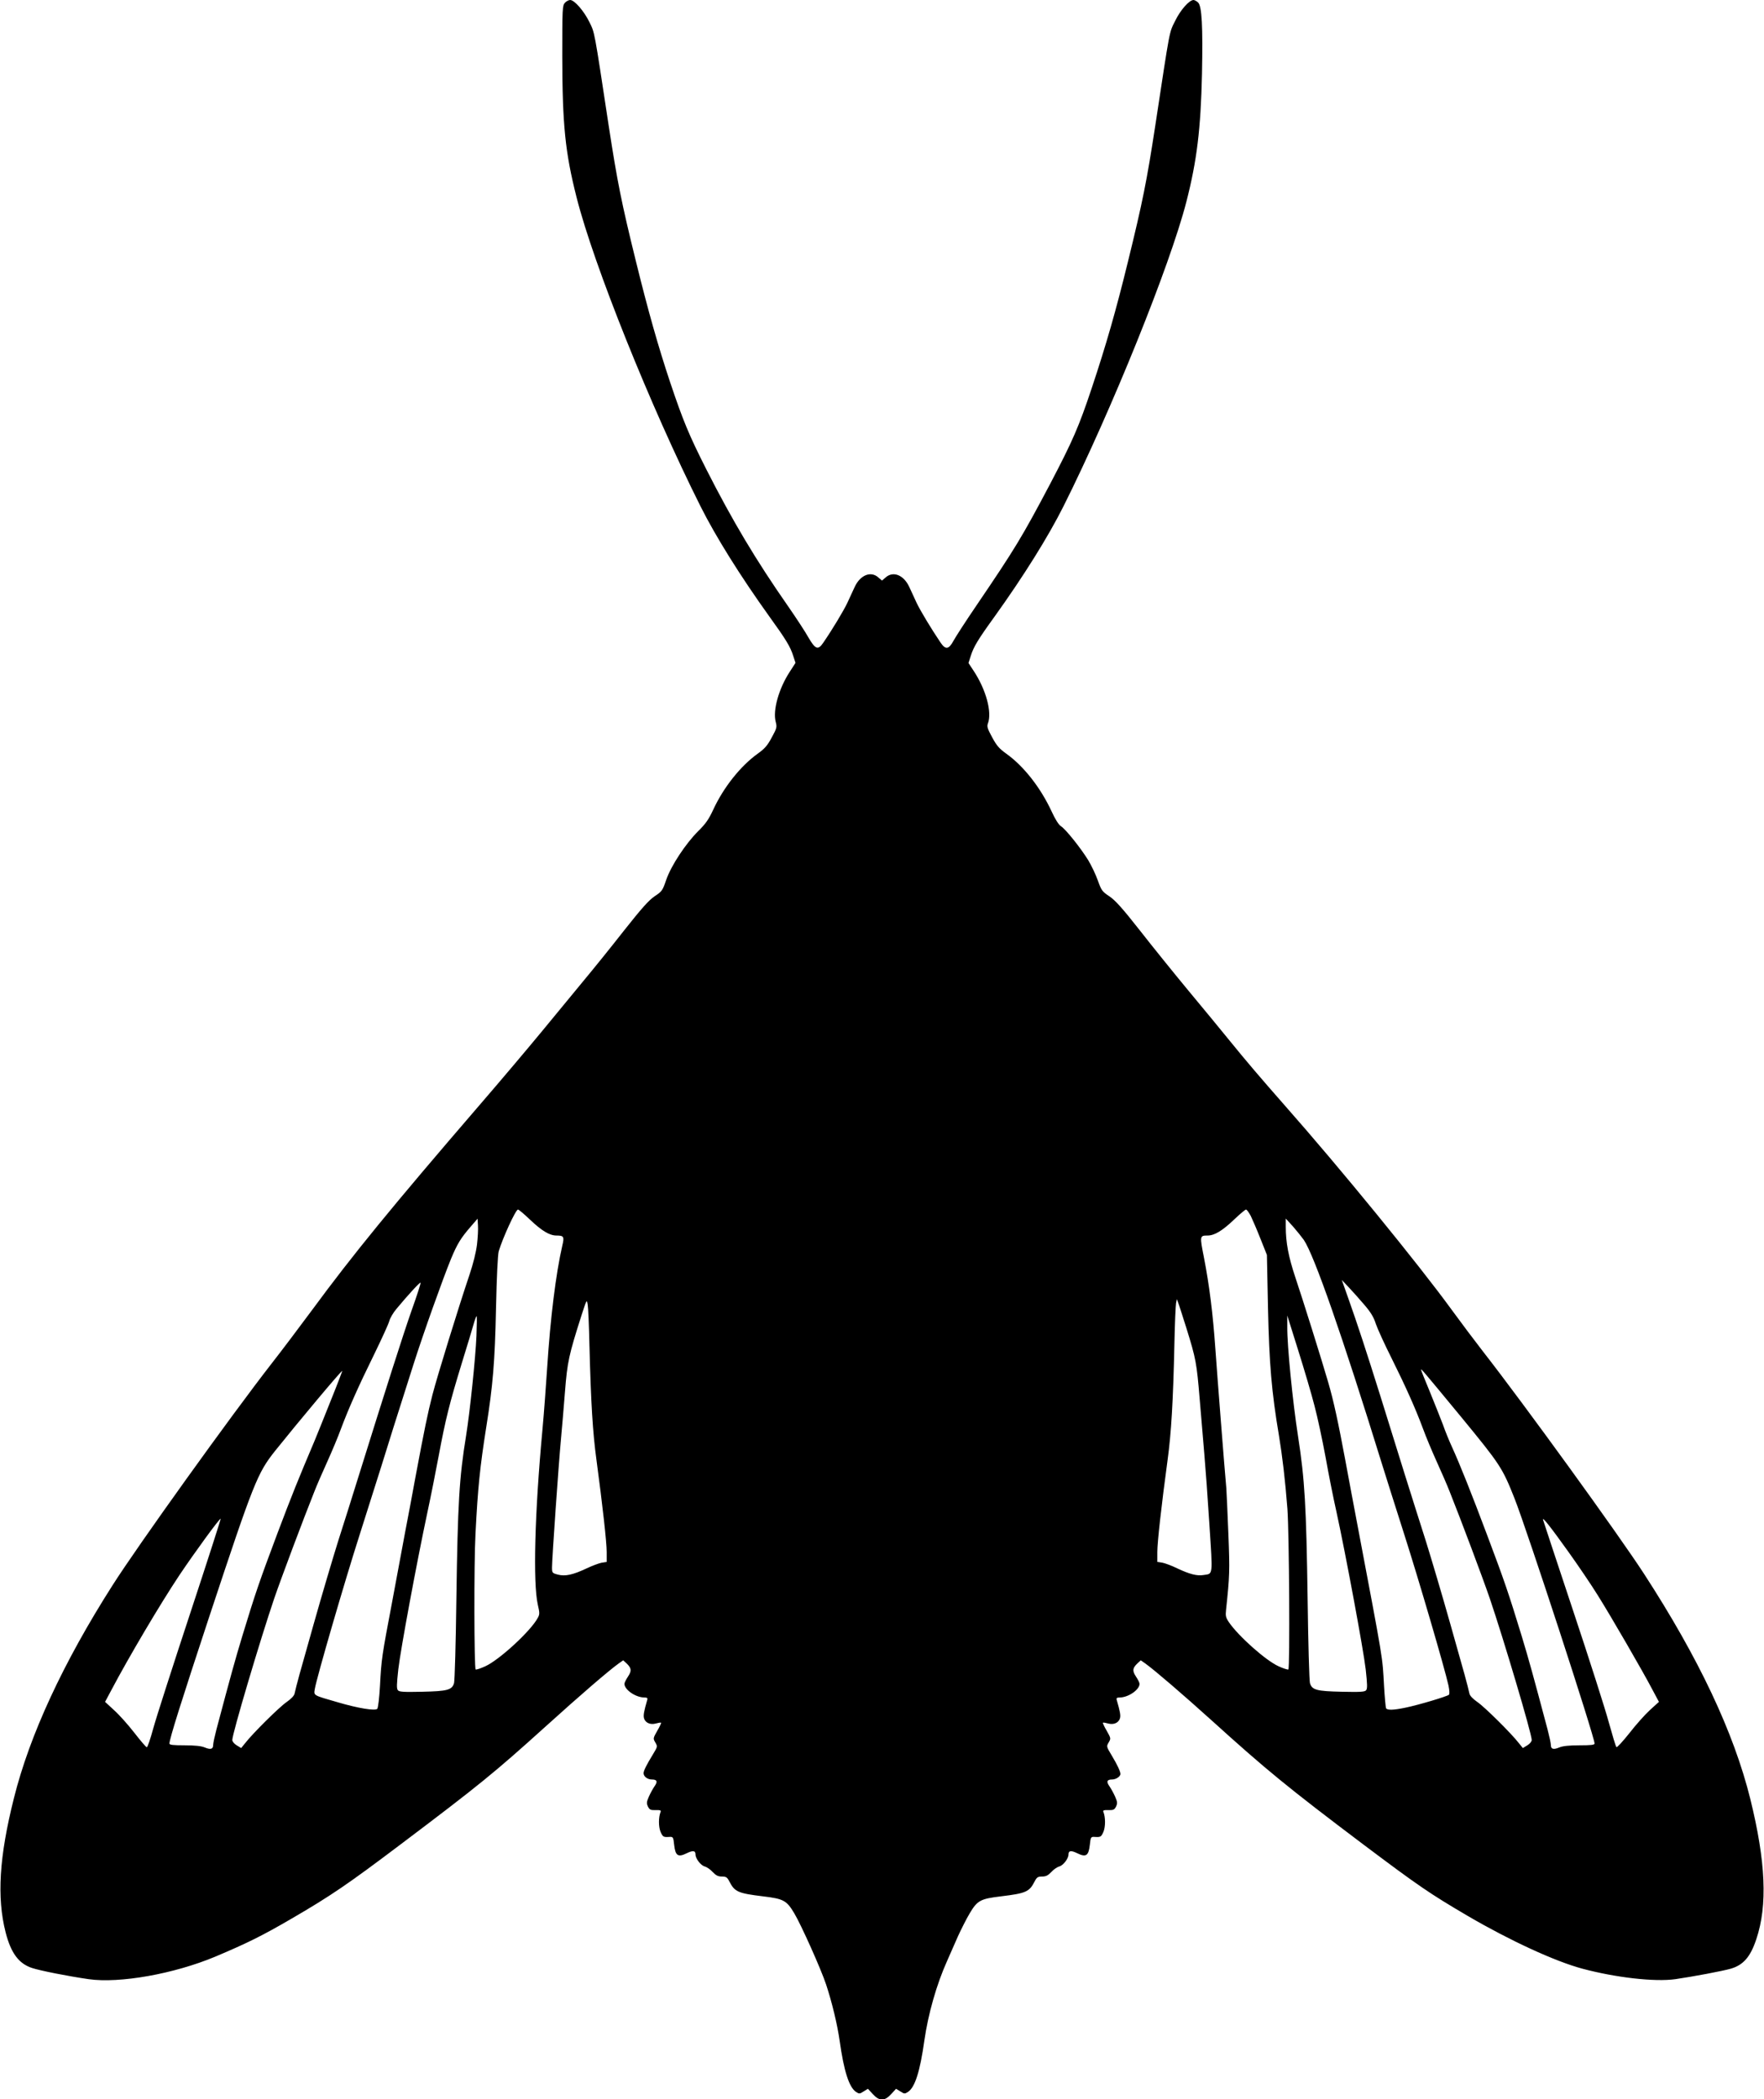 <?xml version="1.0" standalone="no"?>
<!DOCTYPE svg PUBLIC "-//W3C//DTD SVG 20010904//EN"
 "http://www.w3.org/TR/2001/REC-SVG-20010904/DTD/svg10.dtd">
<svg version="1.0" xmlns="http://www.w3.org/2000/svg"
 width="1291pt" height="1536pt" viewBox="0 0 1291 1536"
 preserveAspectRatio="xMidYMid meet">
<g transform="translate(0,1536) scale(0.1,-0.1)"
fill="#000000" stroke="none">
<path d="M4134 15339 c-18 -20 -19 -41 -19 -393 1 -499 21 -701 105 -1031 125
-494 542 -1532 907 -2260 112 -223 290 -508 503 -805 123 -170 154 -222 175
-288 l17 -52 -42 -65 c-81 -124 -125 -283 -103 -366 10 -39 9 -46 -29 -115
-32 -60 -51 -81 -102 -118 -126 -90 -251 -247 -327 -412 -32 -69 -55 -102
-109 -155 -92 -92 -198 -252 -234 -356 -27 -79 -31 -85 -84 -120 -44 -30 -94
-86 -227 -254 -93 -119 -224 -281 -290 -360 -65 -79 -202 -245 -304 -369 -102
-124 -309 -369 -461 -545 -642 -745 -928 -1095 -1226 -1500 -94 -127 -226
-302 -295 -390 -299 -384 -981 -1334 -1166 -1625 -361 -566 -606 -1095 -721
-1556 -108 -429 -126 -727 -61 -982 39 -152 96 -229 193 -261 61 -20 257 -59
415 -82 227 -32 623 38 927 165 232 98 344 153 558 278 286 166 416 255 795
541 577 435 690 527 1062 863 262 237 466 412 537 463 l33 23 24 -22 c37 -35
39 -55 11 -97 -14 -21 -26 -45 -26 -53 0 -43 81 -99 144 -100 22 0 27 -4 23
-17 -25 -87 -29 -113 -24 -134 9 -34 46 -51 88 -39 18 5 35 8 37 5 2 -2 -10
-29 -28 -59 -31 -55 -31 -56 -14 -85 17 -30 17 -30 -18 -88 -47 -77 -68 -119
-68 -137 0 -24 29 -46 60 -46 39 0 45 -15 20 -50 -11 -16 -30 -50 -41 -75 -17
-39 -18 -49 -7 -73 12 -23 19 -27 56 -26 36 1 42 -2 36 -15 -15 -37 -15 -107
0 -143 17 -39 21 -41 67 -38 25 1 27 -2 33 -59 9 -79 28 -92 91 -61 47 23 65
20 65 -8 0 -31 39 -81 67 -88 15 -4 42 -22 59 -41 24 -25 39 -33 67 -33 32 0
39 -5 56 -38 38 -74 64 -85 246 -107 150 -18 172 -30 228 -124 53 -89 197
-412 233 -521 43 -130 82 -292 99 -411 31 -222 69 -341 120 -375 23 -15 27
-15 56 4 l31 19 35 -38 c49 -54 87 -54 136 0 l35 38 31 -19 c29 -19 33 -19 56
-4 51 33 88 148 120 376 28 195 89 409 165 579 22 50 58 133 81 184 23 50 61
126 86 168 56 94 78 106 228 124 182 22 208 33 246 107 17 33 24 38 56 38 28
0 43 8 67 33 17 19 44 37 59 41 28 7 67 57 67 88 0 28 18 31 65 8 63 -31 82
-18 91 61 6 57 8 60 33 59 46 -3 50 -1 67 38 15 36 15 106 0 143 -6 13 0 16
36 15 37 -1 44 3 56 26 11 24 10 34 -7 73 -11 25 -30 59 -41 75 -25 35 -19 50
20 50 27 0 60 22 60 40 0 19 -23 68 -62 133 -41 68 -41 69 -24 98 17 29 17 30
-14 85 -18 30 -30 57 -28 59 2 3 19 0 37 -5 42 -12 79 5 88 39 5 21 1 47 -24
133 -4 14 1 18 23 18 63 1 144 57 144 100 0 8 -12 32 -26 53 -28 42 -26 62 11
97 l24 22 33 -23 c68 -49 270 -222 486 -417 399 -361 556 -490 1112 -909 402
-302 482 -357 765 -523 305 -178 634 -330 835 -384 247 -66 531 -98 681 -77
131 19 349 60 407 77 91 27 143 86 186 216 83 247 69 567 -44 1025 -121 488
-378 1032 -778 1648 -189 291 -875 1238 -1181 1630 -56 72 -159 209 -229 305
-241 331 -812 1031 -1222 1495 -174 198 -280 322 -400 470 -63 77 -197 241
-300 364 -102 123 -262 321 -355 440 -132 168 -183 224 -226 253 -53 35 -58
43 -84 115 -15 43 -47 110 -71 150 -56 90 -163 224 -198 247 -18 11 -43 51
-70 110 -81 174 -204 331 -332 422 -51 37 -70 58 -103 120 -34 62 -39 79 -31
100 32 83 -14 251 -107 390 l-35 53 17 53 c21 66 52 118 175 288 213 297 391
582 503 805 351 701 781 1765 900 2230 77 300 105 532 114 935 7 347 -1 494
-28 521 -10 10 -26 19 -34 19 -31 0 -96 -73 -135 -154 -44 -89 -35 -43 -145
-766 -62 -405 -92 -555 -200 -995 -88 -360 -160 -610 -265 -925 -94 -282 -140
-387 -303 -698 -207 -392 -258 -476 -542 -894 -77 -113 -152 -229 -167 -257
-34 -63 -58 -66 -94 -13 -67 99 -148 233 -176 292 -16 36 -41 88 -54 117 -40
85 -115 116 -170 70 l-29 -25 -29 25 c-54 46 -130 15 -170 -70 -13 -29 -38
-81 -54 -117 -28 -59 -109 -194 -177 -293 -38 -56 -58 -48 -109 40 -22 40 -89
142 -148 227 -235 337 -406 623 -598 1001 -128 253 -171 357 -266 640 -86 258
-161 522 -249 880 -107 433 -137 586 -200 995 -108 712 -102 678 -141 758 -40
82 -110 162 -141 162 -11 0 -28 -9 -39 -21z m-255 -8903 c85 -81 143 -116 193
-116 55 0 59 -8 43 -75 -47 -205 -87 -528 -110 -885 -9 -135 -24 -342 -35
-460 -57 -611 -70 -1121 -34 -1281 14 -60 14 -71 0 -96 -50 -95 -281 -308
-385 -355 -35 -16 -66 -26 -70 -23 -11 12 -13 776 -1 995 17 331 32 483 79
780 48 300 63 478 71 865 5 236 13 395 20 420 29 97 124 305 141 305 6 0 45
-33 88 -74z m5275 27 c13 -27 45 -101 71 -167 l47 -118 8 -392 c9 -404 26
-609 80 -929 25 -151 46 -328 62 -537 13 -171 19 -1163 7 -1175 -4 -3 -36 7
-71 23 -94 42 -296 222 -365 324 -22 33 -25 45 -20 90 26 245 28 282 17 553
-6 154 -13 305 -15 335 -13 140 -66 818 -80 1018 -18 257 -44 467 -84 672 -31
157 -31 160 27 160 50 0 108 35 193 116 43 41 82 74 88 74 6 0 21 -21 35 -47z
m-5663 -208 c-7 -57 -27 -139 -56 -225 -78 -231 -235 -739 -270 -875 -35 -136
-59 -253 -124 -600 -21 -115 -55 -298 -76 -405 -20 -107 -63 -337 -95 -510
-75 -395 -79 -420 -89 -613 -5 -91 -14 -164 -20 -170 -16 -16 -139 4 -286 47
-187 54 -179 49 -171 99 13 79 217 782 331 1137 62 195 134 423 160 505 45
147 101 324 232 735 72 226 213 621 274 770 45 108 71 151 143 234 l51 59 3
-49 c2 -27 -1 -89 -7 -139z m6051 33 c76 -112 281 -699 570 -1633 27 -88 101
-320 163 -515 106 -331 297 -982 326 -1113 7 -35 9 -61 3 -67 -12 -12 -223
-75 -316 -94 -90 -19 -134 -20 -144 -5 -3 6 -10 81 -15 167 -12 215 -1 153
-194 1172 -26 135 -66 351 -90 480 -51 273 -85 432 -125 568 -46 159 -186 606
-240 766 -50 150 -70 255 -70 370 l0 60 53 -58 c28 -32 64 -77 79 -98z m444
-476 c47 -55 68 -90 83 -138 12 -35 63 -148 115 -251 103 -207 174 -365 231
-518 20 -55 65 -163 100 -240 35 -77 78 -176 95 -220 79 -197 243 -634 293
-780 102 -300 307 -990 307 -1036 0 -11 -14 -28 -32 -39 l-33 -20 -30 37 c-56
72 -250 264 -303 300 -33 23 -55 46 -58 62 -15 67 -33 133 -139 506 -62 220
-144 495 -180 610 -37 116 -107 336 -155 490 -48 154 -129 413 -179 575 -102
325 -165 518 -235 715 l-46 130 52 -55 c28 -30 80 -88 114 -128z m-6975 -44
c-65 -186 -186 -566 -391 -1223 -42 -137 -108 -344 -145 -460 -36 -115 -118
-390 -180 -610 -106 -373 -124 -439 -139 -506 -3 -16 -25 -39 -58 -62 -53 -36
-247 -228 -303 -300 l-30 -37 -33 20 c-18 11 -32 28 -32 39 0 46 205 736 307
1036 50 146 214 583 293 780 17 44 60 143 95 220 35 77 80 185 100 240 55 147
129 314 243 545 55 113 105 222 111 244 5 21 29 62 53 90 83 100 171 196 176
191 3 -2 -27 -96 -67 -207z m1303 -258 c11 -421 24 -631 51 -830 45 -335 75
-604 75 -676 l0 -72 -37 -6 c-21 -4 -71 -23 -111 -42 -100 -47 -156 -59 -209
-45 -42 11 -43 13 -43 54 0 64 49 763 65 932 8 83 21 242 30 354 17 216 28
267 122 561 37 113 37 114 44 75 4 -22 10 -159 13 -305z m4368 135 c71 -228
76 -258 98 -522 11 -131 26 -312 34 -403 8 -91 25 -322 37 -513 25 -385 28
-360 -43 -371 -48 -8 -101 6 -193 49 -38 19 -87 37 -107 41 l-38 6 0 72 c0 72
30 341 75 673 27 197 41 436 50 853 3 146 9 279 12 295 l6 30 9 -25 c6 -14 32
-97 60 -185z m-5195 -57 c-7 -166 -48 -559 -76 -733 -50 -307 -61 -493 -71
-1190 -4 -324 -12 -603 -17 -620 -15 -50 -48 -59 -233 -63 -138 -3 -168 -1
-178 11 -10 12 -9 43 3 153 17 147 136 787 211 1139 25 116 63 307 85 425 49
264 80 387 169 677 38 123 77 251 86 284 9 32 19 59 22 59 3 0 2 -64 -1 -142z
m6133 -513 c22 -82 58 -251 81 -375 22 -124 58 -305 80 -402 66 -301 197
-1006 214 -1152 12 -110 13 -141 3 -153 -10 -12 -40 -14 -178 -11 -185 4 -218
13 -233 63 -5 17 -13 293 -17 615 -10 684 -21 874 -70 1190 -40 257 -80 664
-79 800 l0 85 80 -255 c44 -140 98 -322 119 -405z m1074 -83 c286 -348 301
-371 390 -595 93 -235 586 -1745 586 -1794 0 -10 -27 -13 -110 -13 -77 0 -122
-5 -147 -15 -45 -19 -63 -13 -63 18 0 13 -11 63 -24 113 -107 402 -135 504
-191 689 -93 304 -124 396 -250 730 -116 309 -200 520 -259 649 -19 41 -49
114 -66 163 -18 48 -62 157 -96 241 -35 84 -64 156 -64 160 0 10 9 -1 294
-346z m-8271 126 c-46 -117 -101 -251 -120 -298 -123 -290 -166 -397 -273
-680 -131 -349 -162 -439 -255 -745 -56 -185 -84 -287 -191 -689 -13 -50 -24
-100 -24 -113 0 -31 -18 -37 -63 -18 -25 10 -70 15 -147 15 -83 0 -110 3 -110
13 0 33 89 315 291 927 327 988 353 1051 482 1214 169 211 483 586 492 586 1
0 -35 -96 -82 -212z m-1033 -1568 c-126 -382 -247 -758 -268 -835 -21 -77 -42
-140 -48 -139 -5 0 -46 48 -91 106 -45 58 -111 132 -148 165 l-66 61 47 88
c124 235 355 626 497 839 112 167 296 419 302 413 2 -2 -99 -316 -225 -698z
m10089 455 c71 -99 167 -241 213 -315 95 -151 331 -558 402 -694 l47 -88 -66
-60 c-36 -33 -104 -109 -151 -170 -48 -60 -90 -106 -94 -101 -5 4 -29 85 -55
178 -25 94 -143 463 -262 820 -119 358 -218 657 -220 665 -8 28 56 -53 186
-235z"/>
</g>
</svg>

